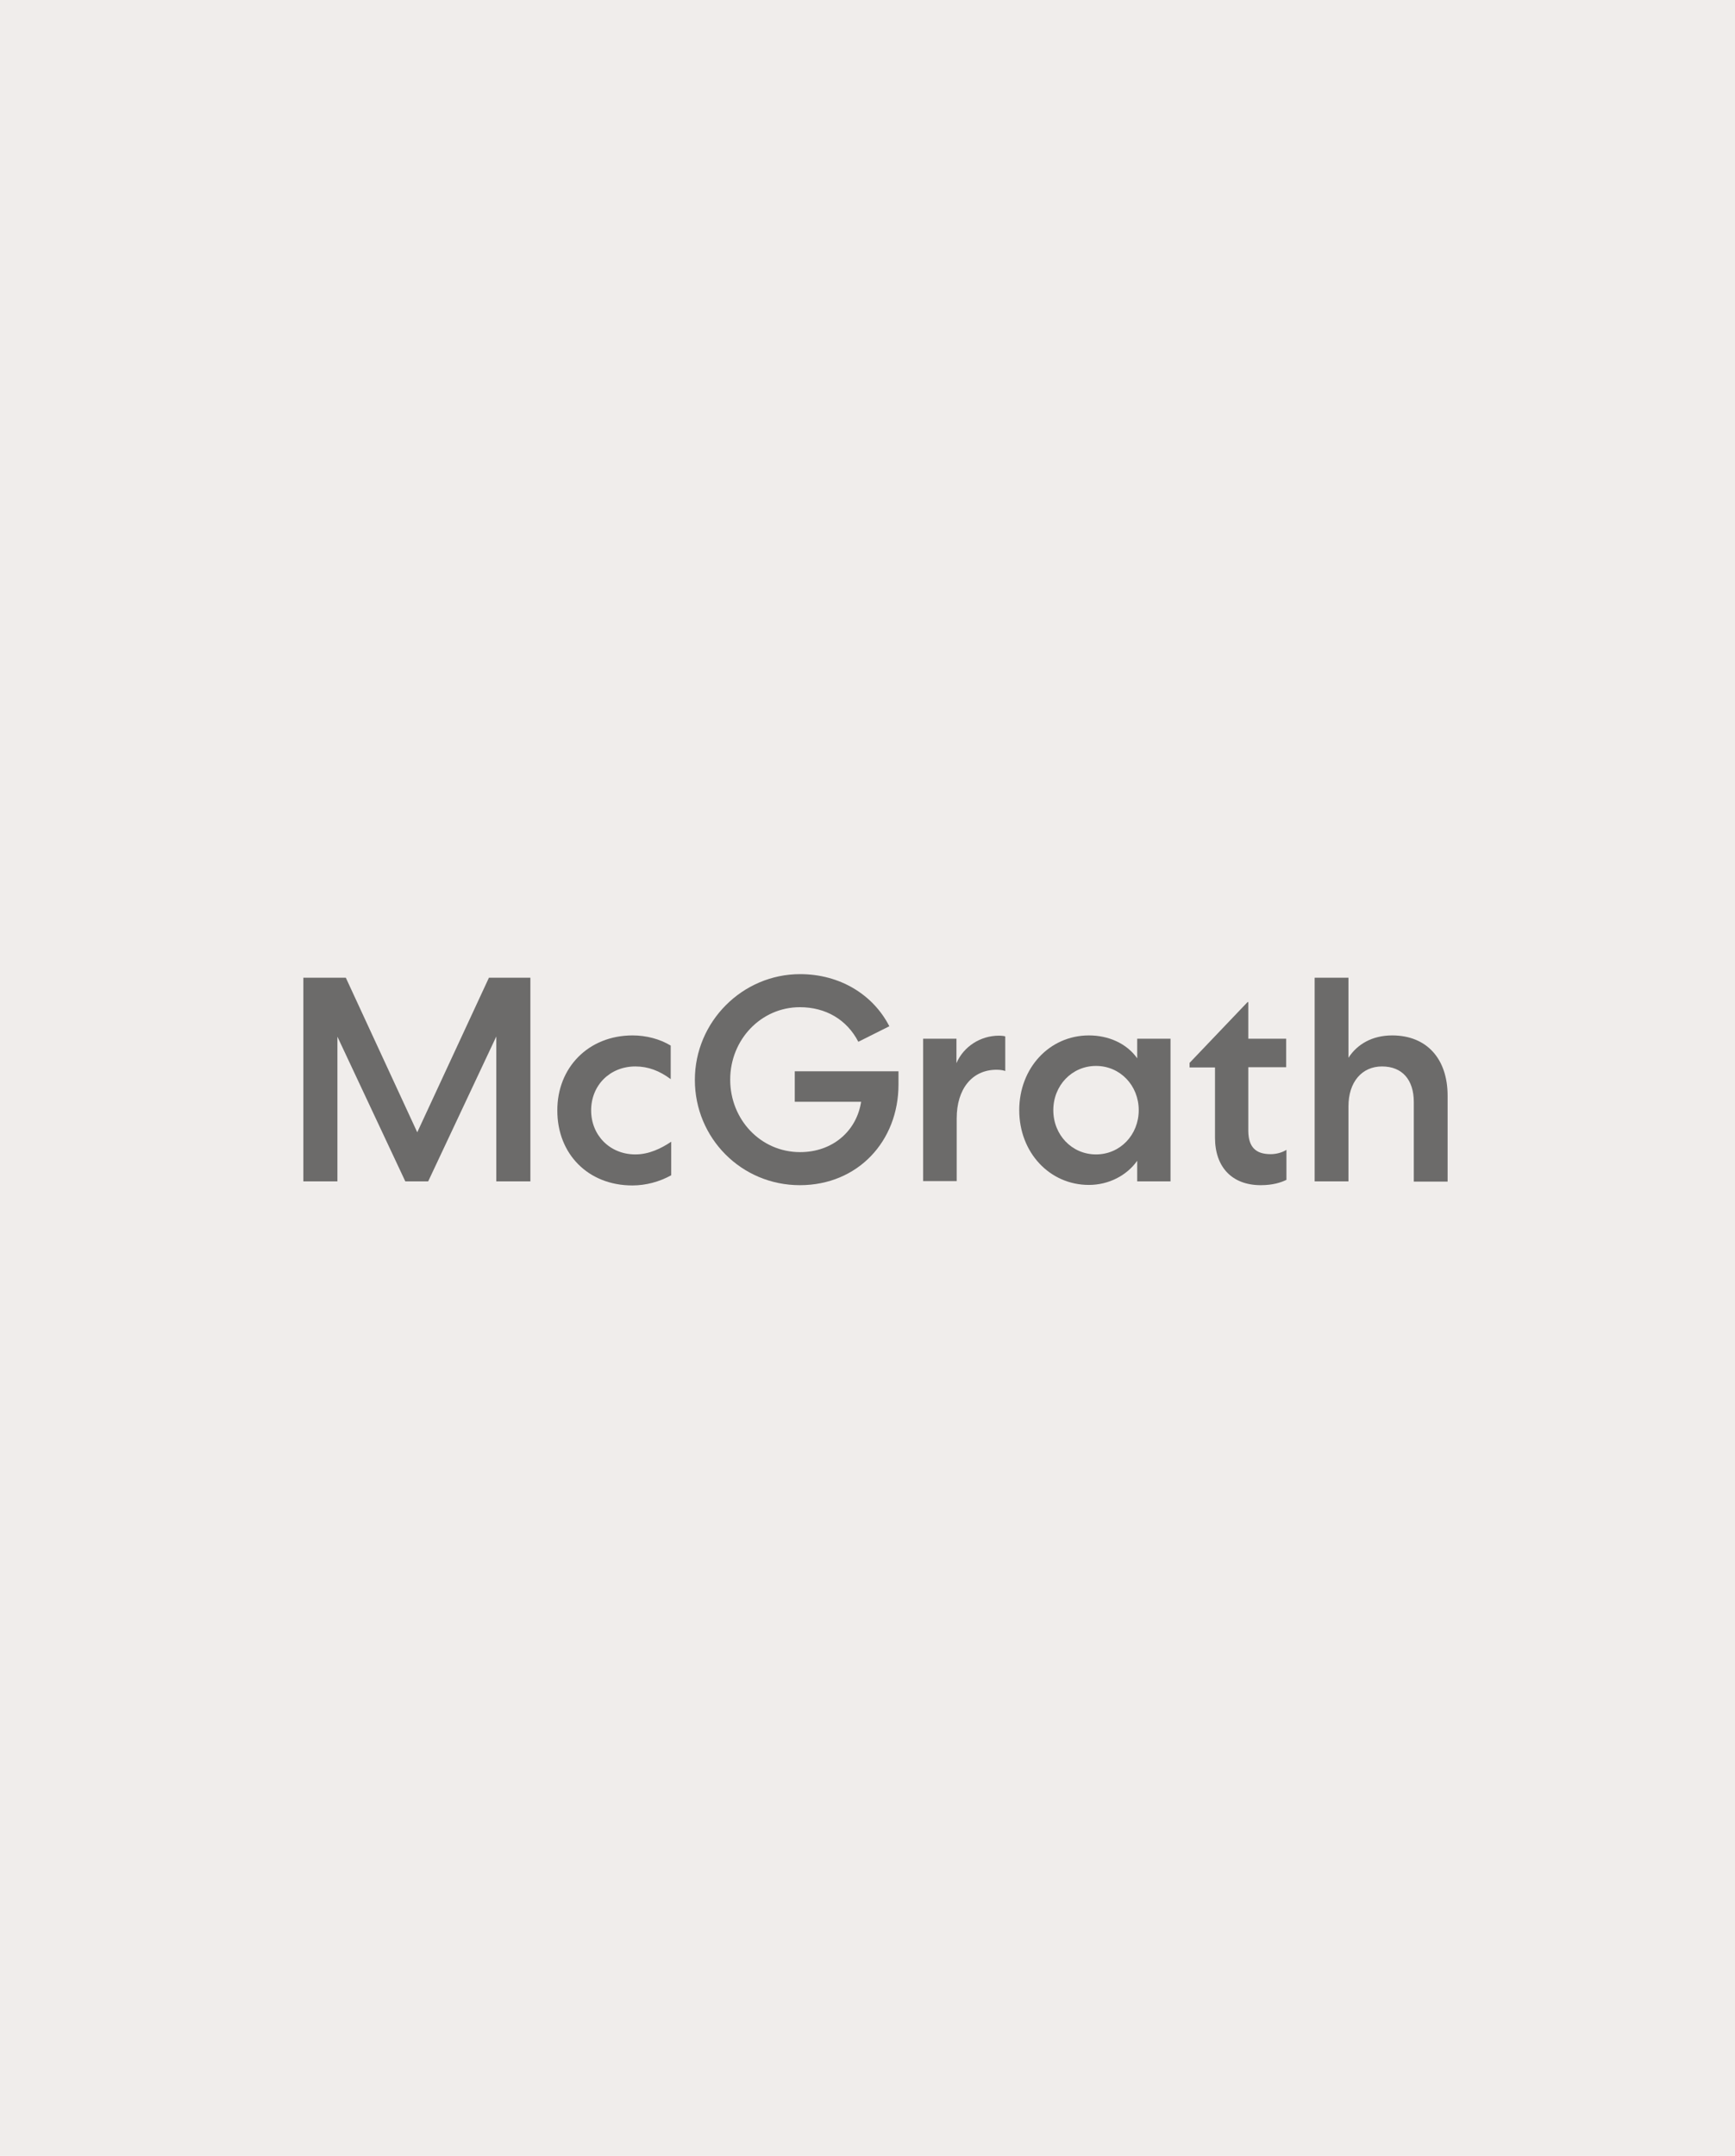 <svg xmlns="http://www.w3.org/2000/svg" width="326" height="405" viewBox="0 0 326 405" fill="none"><rect width="326" height="405" fill="#F0EDEB"></rect><g clip-path="url(#clip0_3560_50)"><path d="M91.87 183.669L78.4 212.711L64.977 183.669H57V221.93H63.401V194.751L76.155 221.93H80.454L93.255 194.703V221.93H99.656V183.669H91.87Z" fill="#6C6B6A"></path><path d="M118.859 194.512C121.438 194.512 123.97 195.181 126.024 196.423V202.728C123.922 201.152 121.772 200.34 119.384 200.34C114.607 200.34 111.073 203.874 111.073 208.603C111.073 213.237 114.56 216.867 119.384 216.867C121.916 216.867 124.209 215.768 126.119 214.479V220.784C123.874 222.026 121.343 222.695 118.811 222.695C110.499 222.695 104.72 216.771 104.72 208.651C104.672 200.578 110.547 194.512 118.859 194.512Z" fill="#6C6B6A"></path><path d="M161.276 195.706C159.126 191.55 155.162 189.21 150.289 189.21C143.029 189.21 137.201 195.276 137.201 202.823C137.201 210.323 142.933 216.437 150.337 216.437C156.404 216.437 160.941 212.52 161.801 206.979H149.334V201.247H168.823V203.731C168.823 214.383 161.18 222.647 150.289 222.647C139.303 222.647 130.562 213.81 130.562 202.871C130.562 191.932 139.494 183 150.337 183C157.789 183 164.046 186.821 167.103 192.792L161.276 195.706Z" fill="#6C6B6A"></path><path d="M188.885 201.199C188.646 201.104 188.073 200.96 187.261 200.96C182.627 200.96 179.761 204.591 179.761 210.084V221.882H173.456V195.133H179.714V199.718C181.051 196.614 184.204 194.56 187.691 194.56C188.312 194.56 188.837 194.655 188.885 194.703V201.199Z" fill="#6C6B6A"></path><path d="M205.938 216.867C210.476 216.867 213.963 213.189 213.963 208.555C213.963 203.922 210.476 200.244 205.938 200.244C201.4 200.244 197.913 203.922 197.913 208.555C197.913 213.189 201.4 216.867 205.938 216.867ZM219.934 195.133V221.93H213.676V218.061C211.718 220.832 208.326 222.599 204.6 222.599C197.197 222.599 191.512 216.485 191.512 208.555C191.512 200.626 197.197 194.512 204.6 194.512C208.326 194.512 211.718 196.04 213.676 198.811V195.133H219.934Z" fill="#6C6B6A"></path><path d="M238.754 216.819C239.757 216.819 240.904 216.532 241.716 216.007V221.643C240.665 222.169 239.089 222.646 236.891 222.646C231.541 222.646 228.293 219.303 228.293 213.714V200.53H223.517V199.67L234.408 188.254H234.551V195.133H241.668V200.483H234.551V212.52C234.599 215.481 235.936 216.819 238.754 216.819Z" fill="#6C6B6A"></path><path d="M253.371 221.93H247.018V183.669H253.371V198.715C254.995 196.184 257.813 194.512 261.587 194.512C268.083 194.512 272 198.906 272 205.833V221.978H265.647V207.027C265.647 202.871 263.497 200.34 259.676 200.34C255.902 200.34 253.371 203.253 253.371 207.839V221.93Z" fill="#6C6B6A"></path></g><defs><clipPath id="clip0_3560_50"><rect width="215" height="40" fill="white" transform="translate(57 183)"></rect></clipPath></defs></svg>